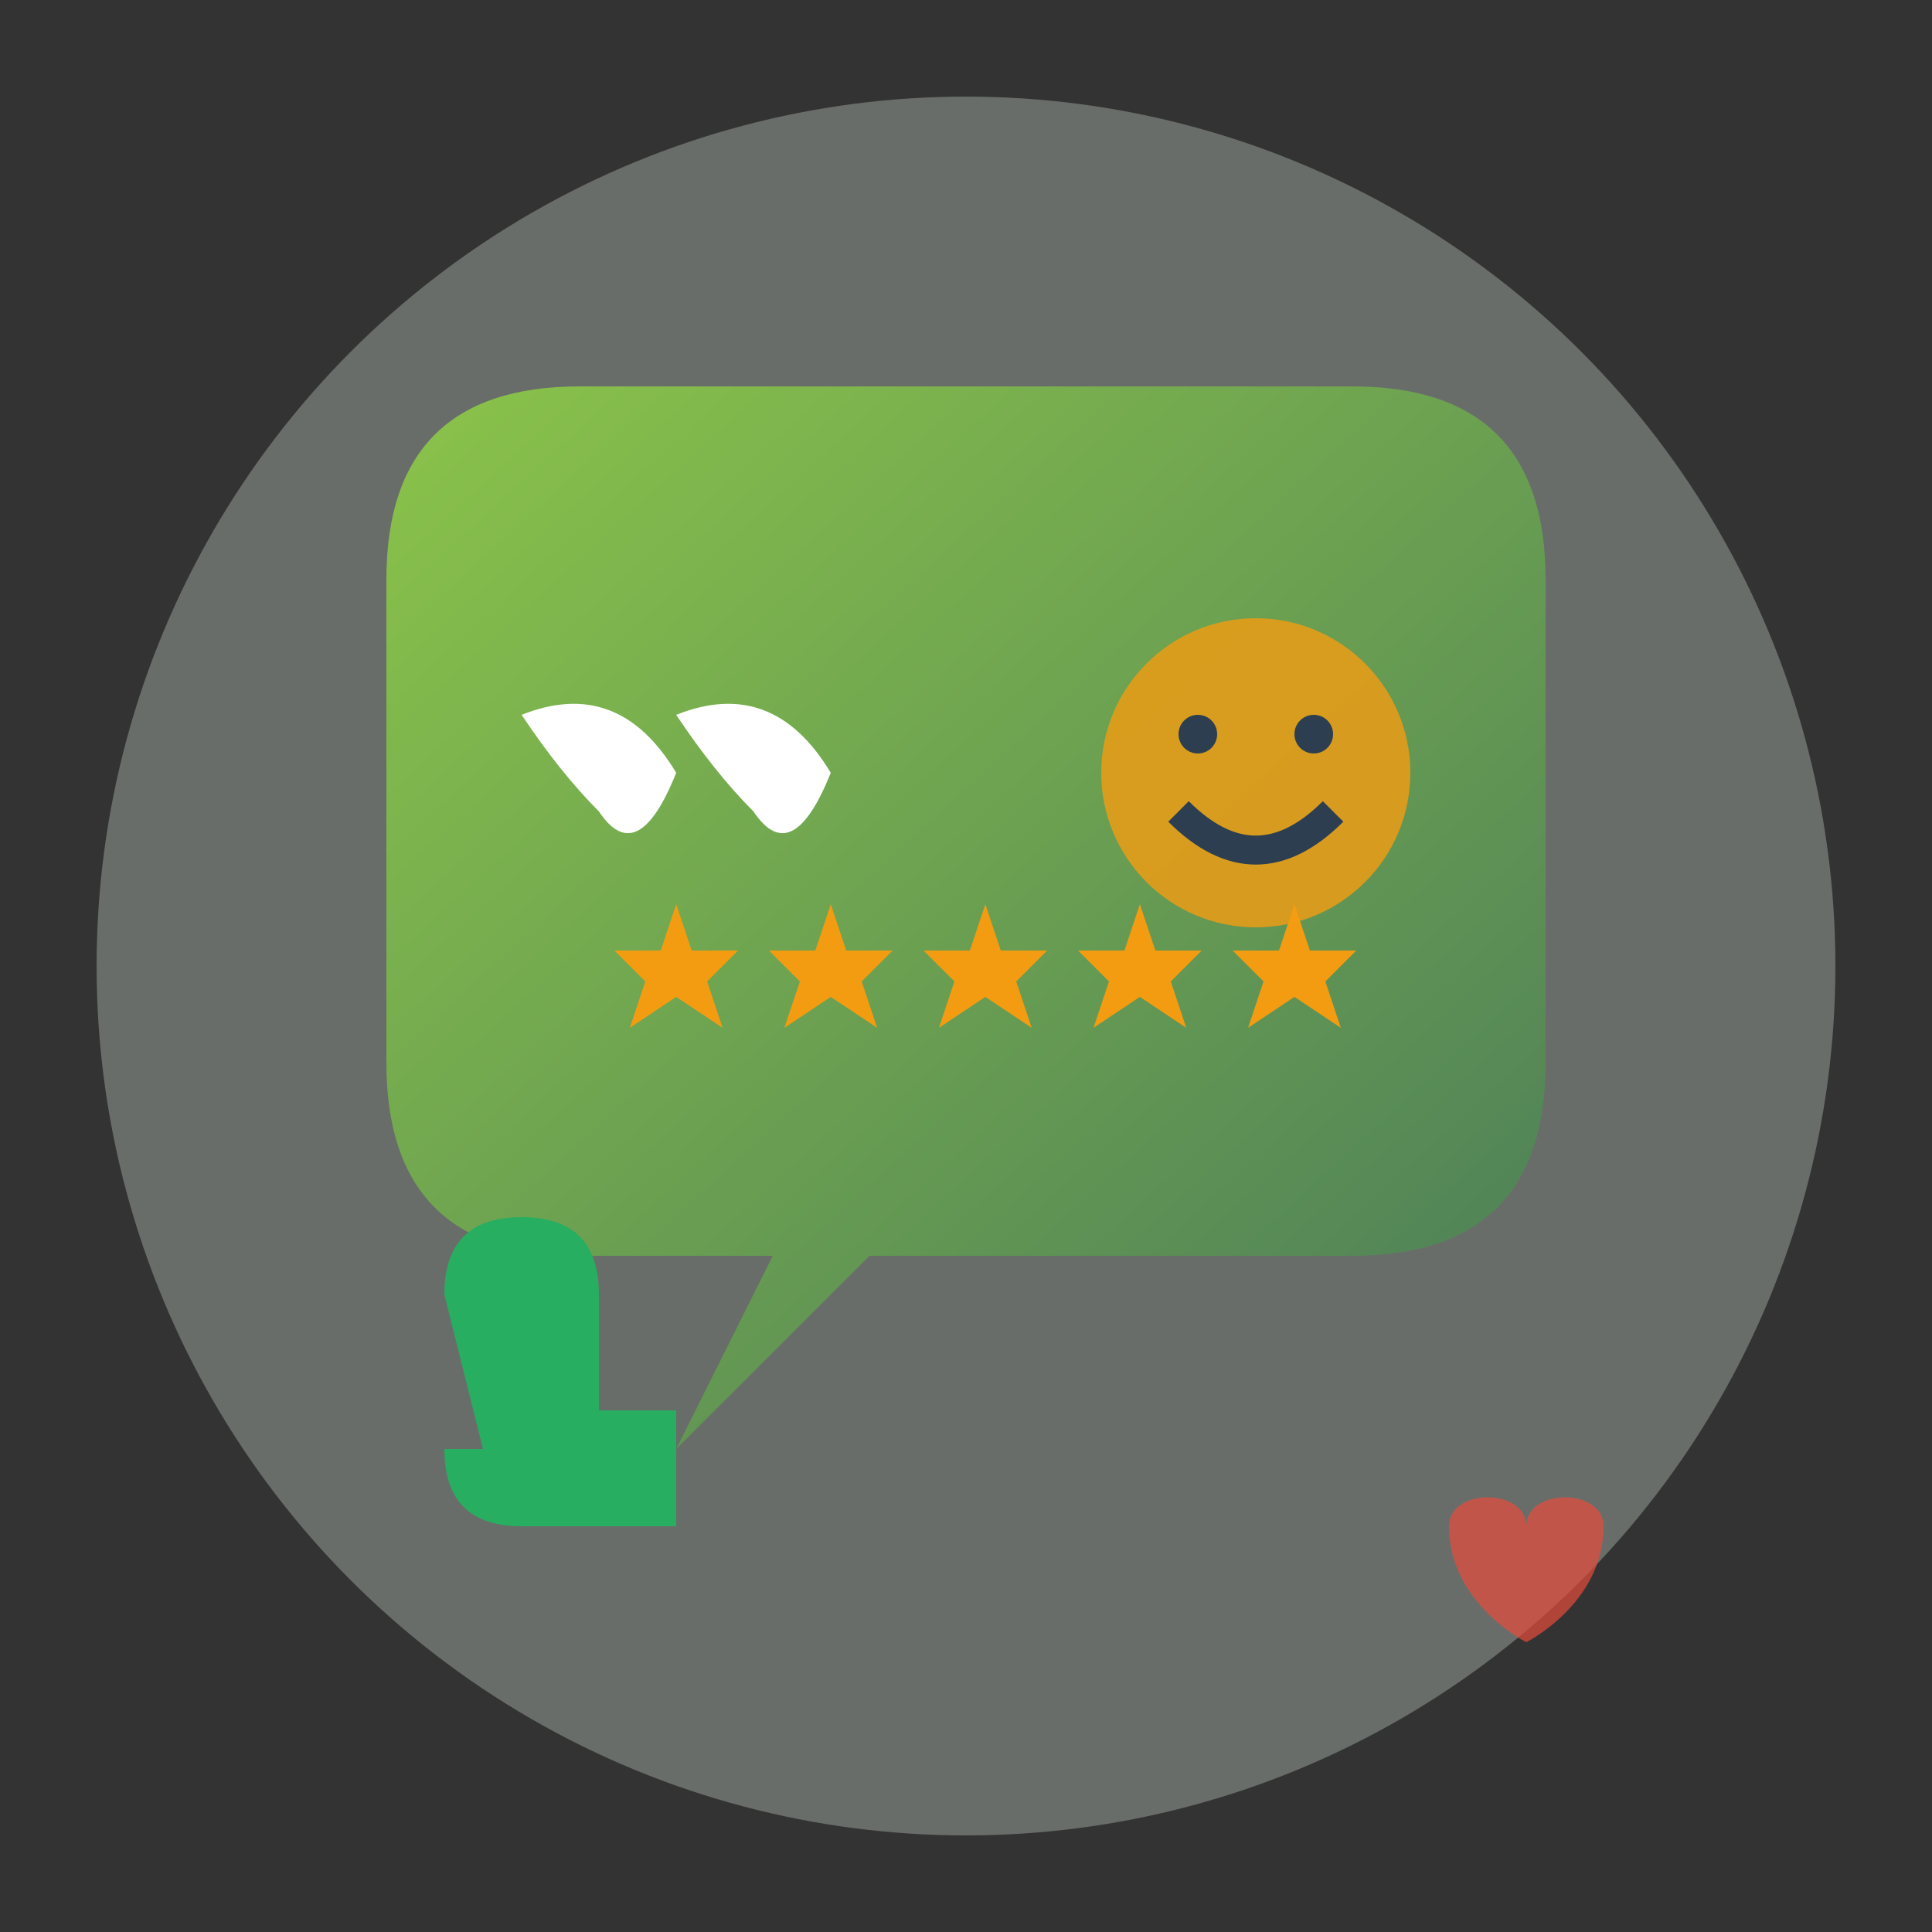 <svg xmlns="http://www.w3.org/2000/svg" viewBox="0 0 100 100" width="100" height="100">
  <rect x="0" y="0" width="100" height="100" fill="#333333" stroke="none"/>
  <defs>
    <linearGradient id="testimonialGradient" x1="0%" y1="0%" x2="100%" y2="100%">
      <stop offset="0%" style="stop-color:#8bc34a;stop-opacity:1" />
      <stop offset="100%" style="stop-color:#4a7c59;stop-opacity:1" />
    </linearGradient>
  </defs>
  
  <!-- Background circle -->
  <circle cx="50" cy="50" r="45" fill="#e8f5e8" opacity="0.3"/>
  
  <!-- Quote bubble -->
  <path d="M20 30 Q20 20, 30 20 L70 20 Q80 20, 80 30 L80 55 Q80 65, 70 65 L45 65 L35 75 L40 65 L30 65 Q20 65, 20 55 Z" 
        fill="url(#testimonialGradient)"/>
  
  <!-- Quote marks -->
  <g transform="translate(35, 40)" fill="#ffffff">
    <path d="M0 0 Q-3 -5, -8 -3 Q-6 0, -4 2 Q-2 5, 0 0"/>
    <path d="M8 0 Q5 -5, 0 -3 Q2 0, 4 2 Q6 5, 8 0"/>
  </g>
  
  <!-- Stars for rating -->
  <g transform="translate(50, 50)" fill="#f39c12">
    <!-- Star 1 -->
    <g transform="translate(-15, 0)">
      <path d="M0 -4 L1 -1 L4 -1 L2 1 L3 4 L0 2 L-3 4 L-2 1 L-4 -1 L-1 -1 Z" transform="scale(0.8)"/>
    </g>
    <!-- Star 2 -->
    <g transform="translate(-7, 0)">
      <path d="M0 -4 L1 -1 L4 -1 L2 1 L3 4 L0 2 L-3 4 L-2 1 L-4 -1 L-1 -1 Z" transform="scale(0.8)"/>
    </g>
    <!-- Star 3 -->
    <g transform="translate(1, 0)">
      <path d="M0 -4 L1 -1 L4 -1 L2 1 L3 4 L0 2 L-3 4 L-2 1 L-4 -1 L-1 -1 Z" transform="scale(0.8)"/>
    </g>
    <!-- Star 4 -->
    <g transform="translate(9, 0)">
      <path d="M0 -4 L1 -1 L4 -1 L2 1 L3 4 L0 2 L-3 4 L-2 1 L-4 -1 L-1 -1 Z" transform="scale(0.8)"/>
    </g>
    <!-- Star 5 -->
    <g transform="translate(17, 0)">
      <path d="M0 -4 L1 -1 L4 -1 L2 1 L3 4 L0 2 L-3 4 L-2 1 L-4 -1 L-1 -1 Z" transform="scale(0.8)"/>
    </g>
  </g>
  
  <!-- Happy face emoticon -->
  <g transform="translate(65, 40)">
    <circle cx="0" cy="0" r="8" fill="#f39c12" opacity="0.8"/>
    <circle cx="-3" cy="-2" r="1" fill="#2c3e50"/>
    <circle cx="3" cy="-2" r="1" fill="#2c3e50"/>
    <path d="M-4 2 Q0 6, 4 2" stroke="#2c3e50" stroke-width="1.5" fill="none"/>
  </g>
  
  <!-- Thumbs up -->
  <g transform="translate(25, 75)" fill="#27ae60">
    <path d="M0 0 L-2 -8 Q-2 -12, 2 -12 Q6 -12, 6 -8 L6 -2 L10 -2 L10 4 L2 4 Q-2 4, -2 0 Z"/>
    <rect x="2" y="-2" width="8" height="6" rx="1"/>
  </g>
  
  <!-- Heart symbol -->
  <g transform="translate(75, 75)" fill="#e74c3c" opacity="0.7">
    <path d="M0 4 C0 2, 4 2, 4 4 C4 2, 8 2, 8 4 C8 8, 4 10, 4 10 C4 10, 0 8, 0 4"/>
  </g>
</svg>
